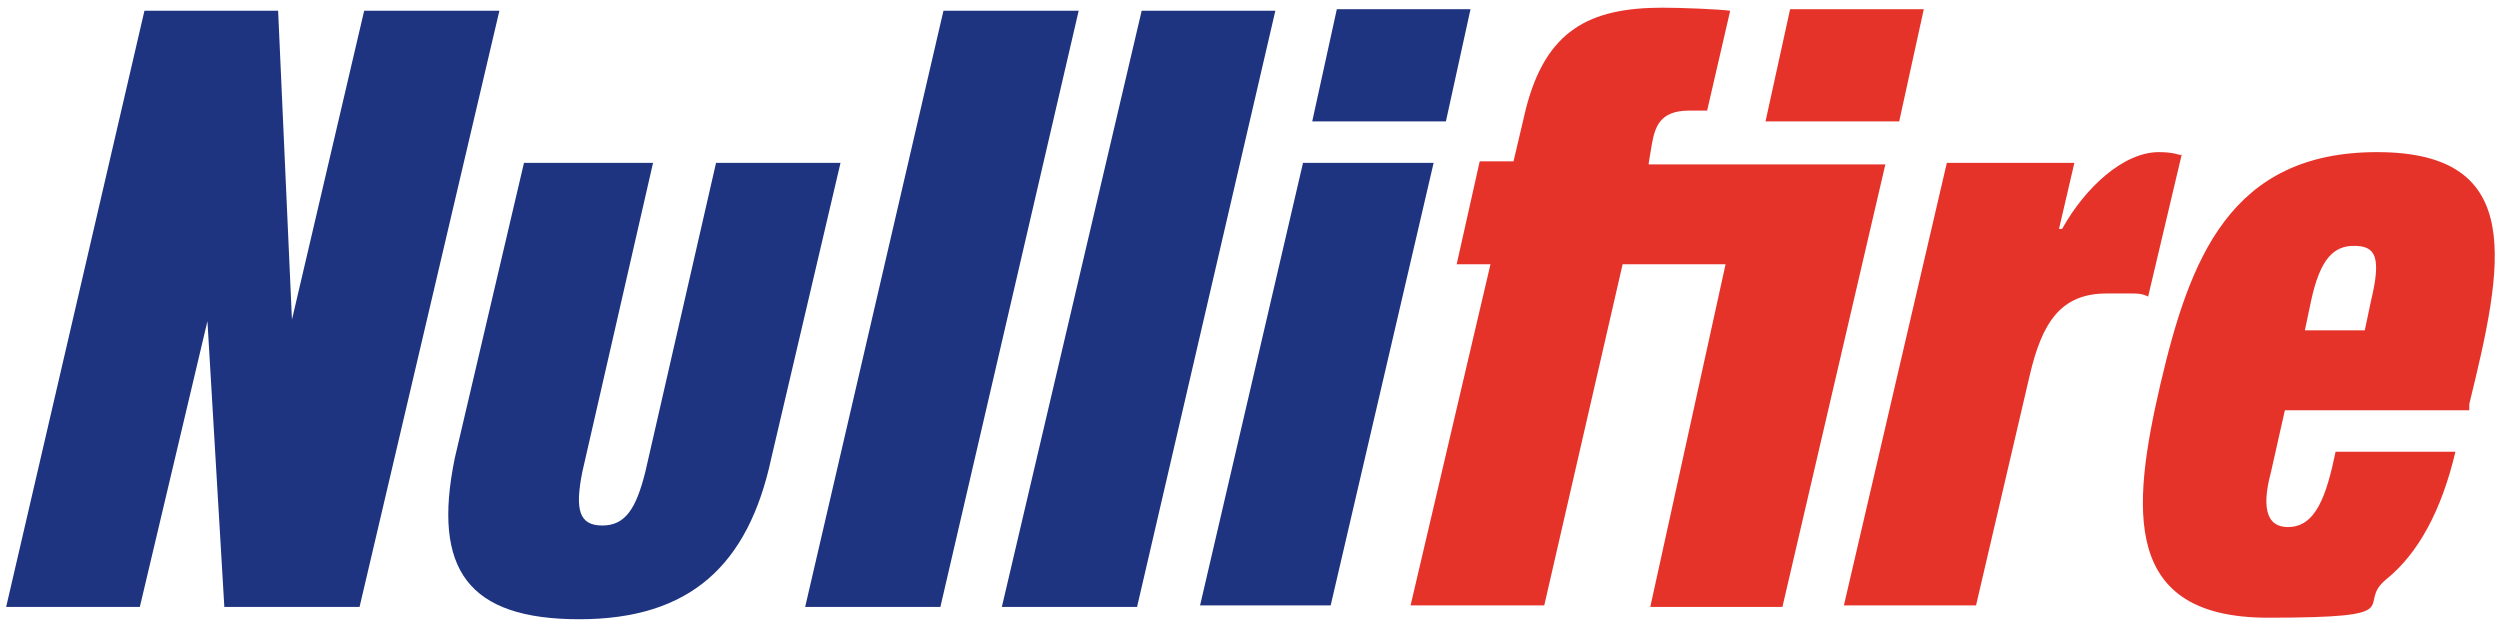 <?xml version="1.0" encoding="UTF-8"?>
<svg xmlns="http://www.w3.org/2000/svg" version="1.1" viewBox="0 0 162.7 40.6">
  <defs>
    <style>
      .cls-1 {
        fill: #e6332a;
      }

      .cls-2 {
        fill: #1e3480;
      }
    </style>
  </defs>
  <!-- Generator: Adobe Illustrator 28.7.1, SVG Export Plug-In . SVG Version: 1.2.0 Build 142)  -->
  <g>
    <g id="Layer_1">
      <path class="cls-1" d="M154.7,9.9c-9.6,0-12.2,7-14.1,15.1-1.9,8.2-2.5,15.2,7,15.2s5.6-.8,7.7-2.5c2.1-1.7,3.6-4.5,4.5-8.3h-7.8c-.6,2.9-1.3,4.9-3.1,4.9s-1.5-2.1-1.1-3.6l.9-4h12v-.4c2.2-9,3.8-16.4-6-16.4M154.3,19.6l-.4,1.9h-3.9l.4-1.9c.6-2.8,1.5-3.6,2.8-3.6,1.4,0,1.8.7,1.1,3.6M142,10.1c-.2,0-.5-.2-1.5-.2-2.3,0-4.8,2.3-6.3,5h-.2l1-4.3h-8.3l-6.7,28.8h8.6l3.5-15c.8-3.4,2-5.3,5-5.3s1.3,0,1.6,0c.4,0,.7,0,1.1.2l2.2-9.3h0ZM125.2.6l-1.6,7.3h-8.7l1.6-7.3h8.7ZM107.3,10.6l.2-1.2c.2-1.1.5-2.2,2.4-2.2h1.2l1.5-6.5c-.7-.1-3.2-.2-4.4-.2-4.8,0-7.6,1.5-8.9,6.6l-.8,3.4h-2.2l-1.5,6.7h2.2l-5.2,22.2h8.7l5.1-22.2h6.7l-4.9,22.3h8.6l6.7-28.8c0,0-15.4,0-15.4,0Z"/>
      <path class="cls-2" d="M85.4,7.9h8.7l1.6-7.3h-8.7l-1.6,7.3ZM93.3,10.6l-6.7,28.8h-8.5l6.7-28.8h8.5ZM65.2,39.5h8.8L83,.7h-8.7l-9.1,38.8ZM52.4,39.5h8.8L70.2.7h-8.8l-9,38.8Z"/>
      <path class="cls-2" d="M46.6,10.6h8.1l-4.5,19.2c-1.5,7-5.3,10.5-12.5,10.5s-9.6-3.2-8.1-10.5l4.5-19.2h8.4l-4.6,20.1c-.5,2.5-.2,3.5,1.3,3.5s2.2-1.1,2.8-3.5c0,0,4.6-20.1,4.6-20.1Z"/>
      <path class="cls-2" d="M23.7.7l-4.7,20.1-.9-20.1h-8.7L.4,39.5h8.7l4.4-18.6h0l1.1,18.6h8.8L32.5.7h-8.8Z"/>
    </g>
  </g>
</svg>
